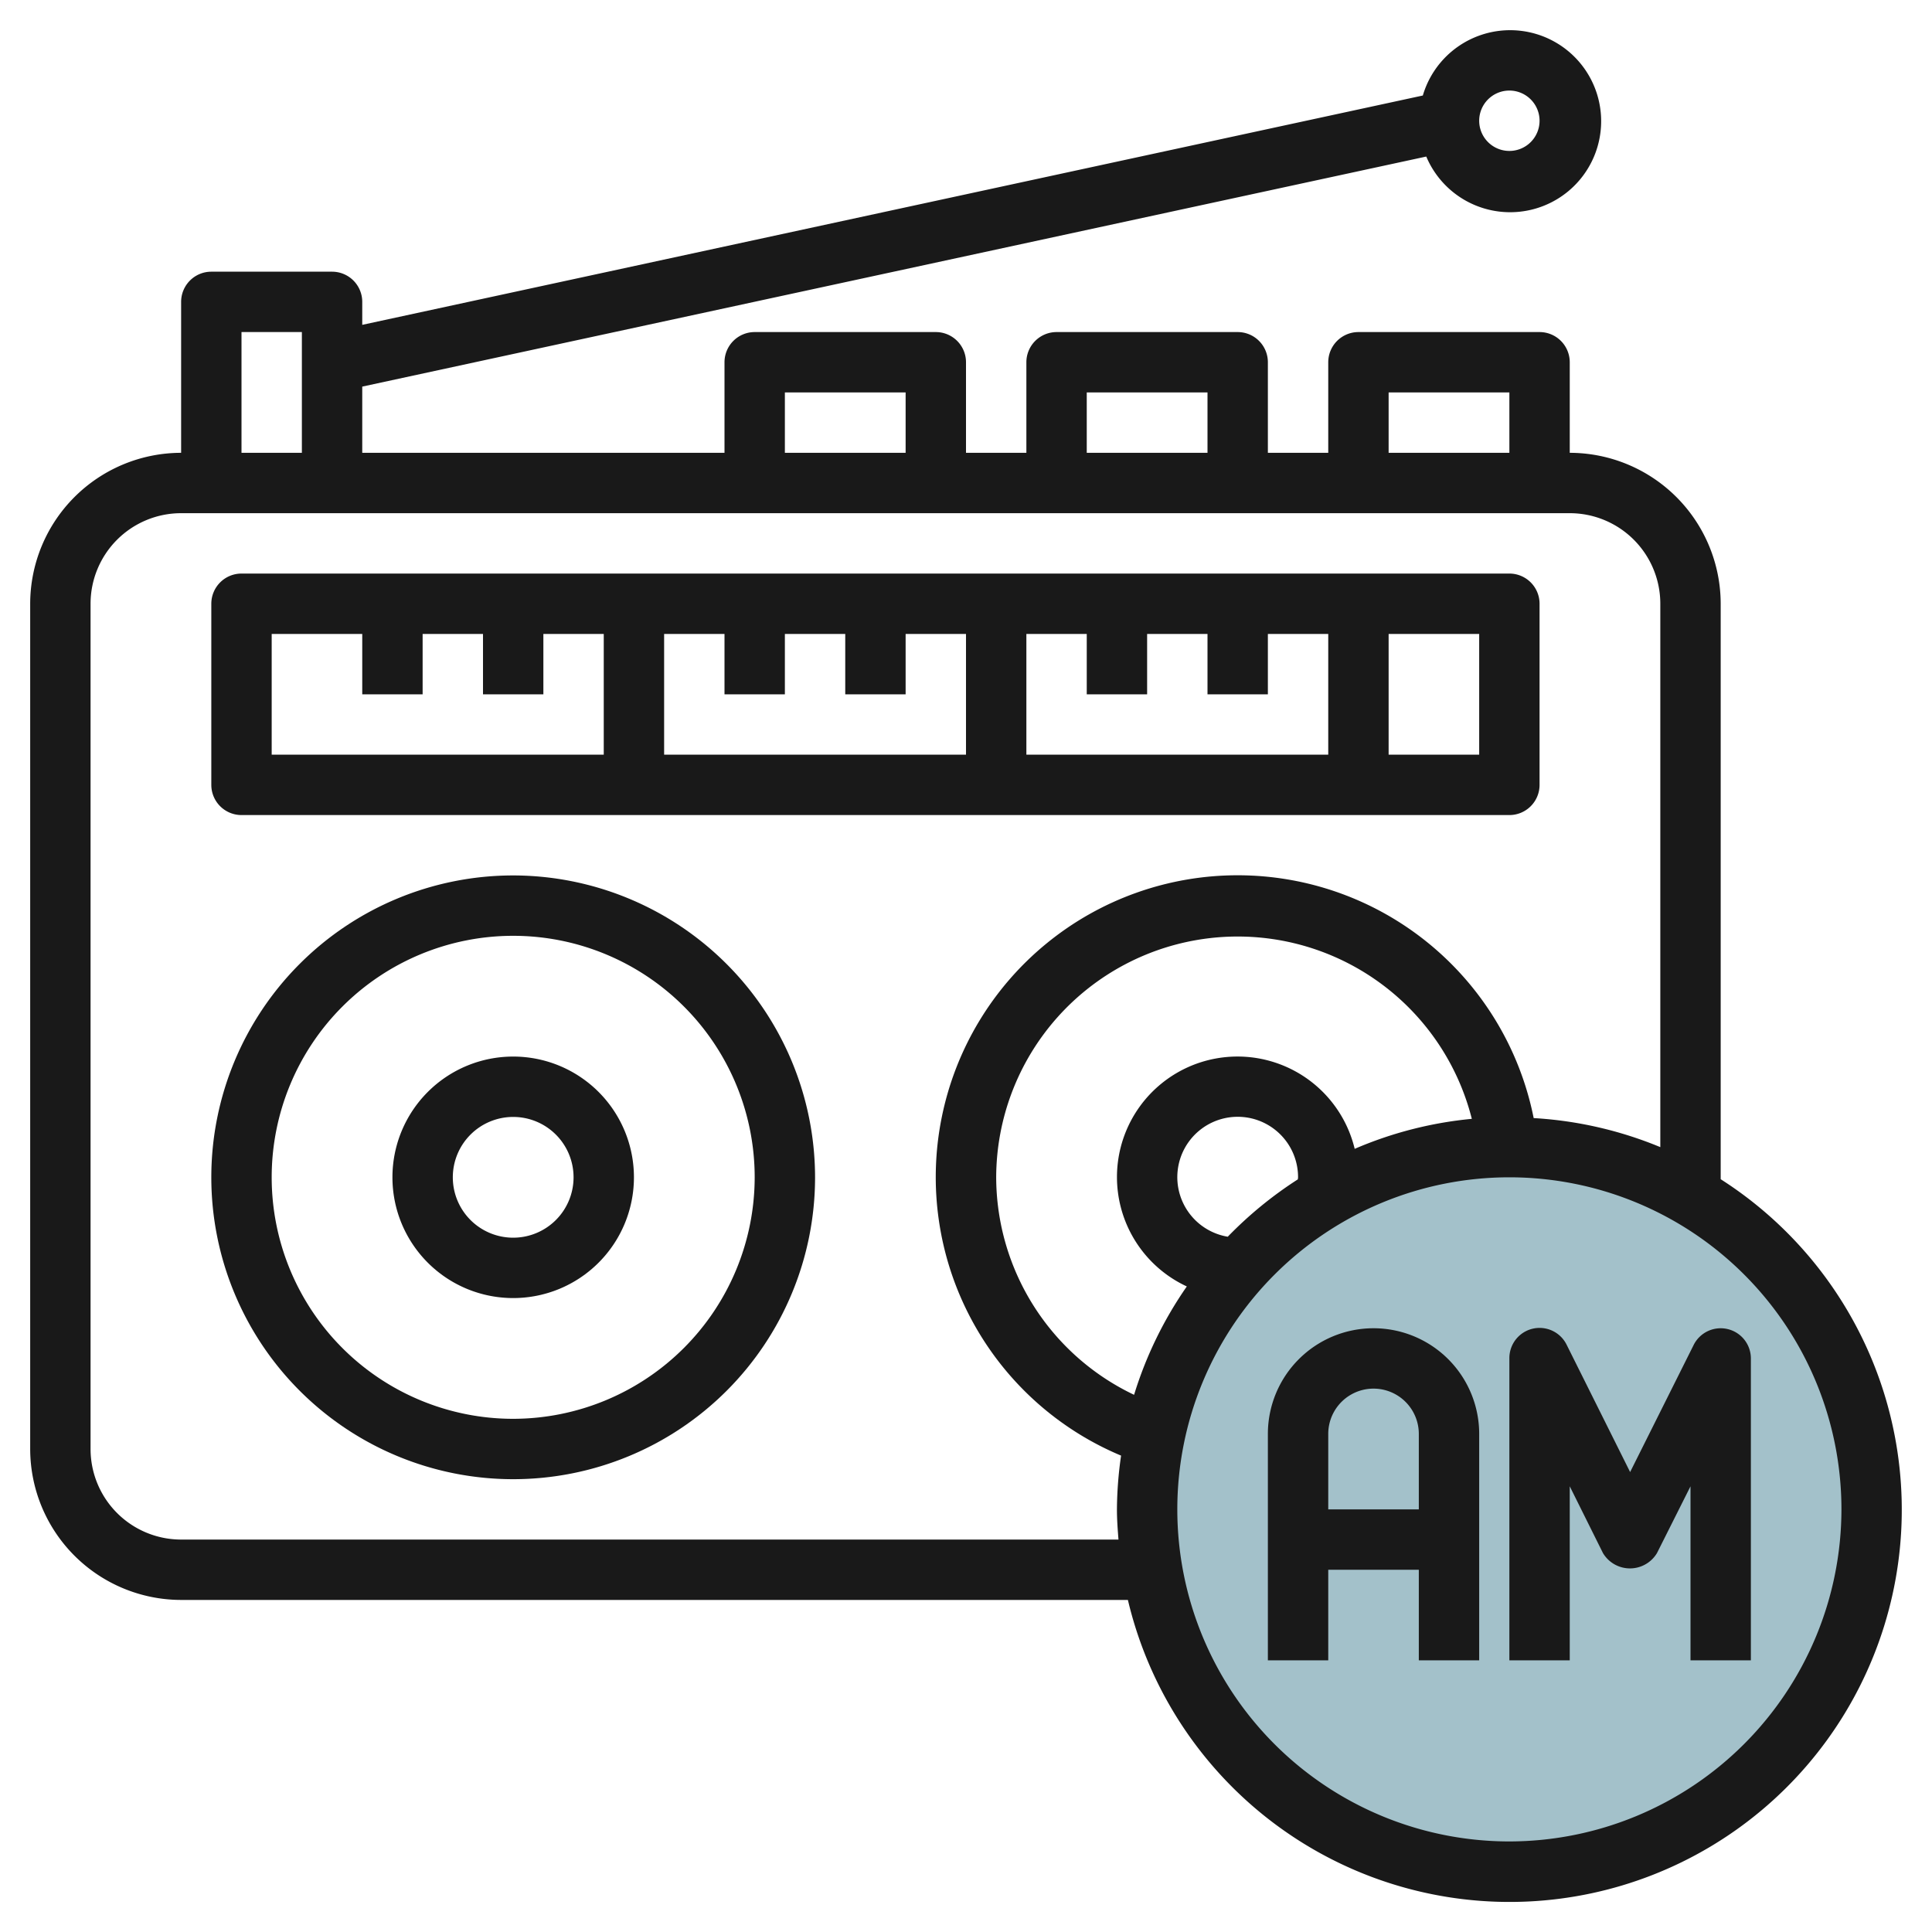 <svg height="512" viewBox="0 0 64 64" width="512" xmlns="http://www.w3.org/2000/svg"><g id="Layer_12" data-name="Layer 12"><circle cx="50" cy="50" fill="#a3c1ca" r="12"/><g fill="#191919"><path d="m8 27h42a1 1 0 0 0 1-1v-6a1 1 0 0 0 -1-1h-42a1 1 0 0 0 -1 1v6a1 1 0 0 0 1 1zm18-4v-2h2v2h2v-2h2v4h-10v-4h2v2zm12 0v-2h2v2h2v-2h2v4h-10v-4h2v2zm11 2h-3v-4h3zm-40-4h3v2h2v-2h2v2h2v-2h2v4h-11z"/><path d="m17 29a10 10 0 1 0 10 10 10.011 10.011 0 0 0 -10-10zm0 18a8 8 0 1 1 8-8 8.009 8.009 0 0 1 -8 8z"/><path d="m17 35a4 4 0 1 0 4 4 4 4 0 0 0 -4-4zm0 6a2 2 0 1 1 2-2 2 2 0 0 1 -2 2z"/><path d="m57.229 44.027a1 1 0 0 0 -1.124.526l-2.105 4.211-2.1-4.211a1 1 0 0 0 -1.9.447v10h2v-5.764l1.1 2.211a1.042 1.042 0 0 0 1.79 0l1.11-2.211v5.764h2v-10a1 1 0 0 0 -.771-.973z"/><path d="m57 39.063v-19.063a5.006 5.006 0 0 0 -5-5v-3a1 1 0 0 0 -1-1h-6a1 1 0 0 0 -1 1v3h-2v-3a1 1 0 0 0 -1-1h-6a1 1 0 0 0 -1 1v3h-2v-3a1 1 0 0 0 -1-1h-6a1 1 0 0 0 -1 1v3h-12v-2.193l35.247-7.621a3.015 3.015 0 1 0 -.114-2.022l-35.133 7.597v-.761a1 1 0 0 0 -1-1h-4a1 1 0 0 0 -1 1v5a5.006 5.006 0 0 0 -5 5v28a5.006 5.006 0 0 0 5 5h31.363a12.992 12.992 0 1 0 19.637-13.937zm-7-36.063a1 1 0 1 1 -1 1 1 1 0 0 1 1-1zm-4 10h4v2h-4zm-10 0h4v2h-4zm-10 0h4v2h-4zm-18-2h2v4h-2zm29.051 40h-31.051a3 3 0 0 1 -3-3v-28a3 3 0 0 1 3-3h46a3 3 0 0 1 3 3v18a12.9 12.9 0 0 0 -4.195-.962 10 10 0 1 0 -13.668 11.181 12.915 12.915 0 0 0 -.137 1.781c0 .338.025.669.051 1zm-4.051-12a8 8 0 0 1 15.756-1.937 12.856 12.856 0 0 0 -3.88.994 3.993 3.993 0 1 0 -5.561 4.558 12.916 12.916 0 0 0 -1.747 3.59 8 8 0 0 1 -4.568-7.205zm10 0c0 .023-.007.045-.007.068a13.052 13.052 0 0 0 -2.322 1.9 2 2 0 1 1 2.329-1.968zm7 22a11 11 0 1 1 11-11 11.013 11.013 0 0 1 -11 11z"/><path d="m45.5 44a3.5 3.5 0 0 0 -3.5 3.5v7.5h2v-3h3v3h2v-7.5a3.5 3.5 0 0 0 -3.5-3.5zm-1.5 6v-2.5a1.5 1.5 0 0 1 3 0v2.5z"/></g></g></svg>